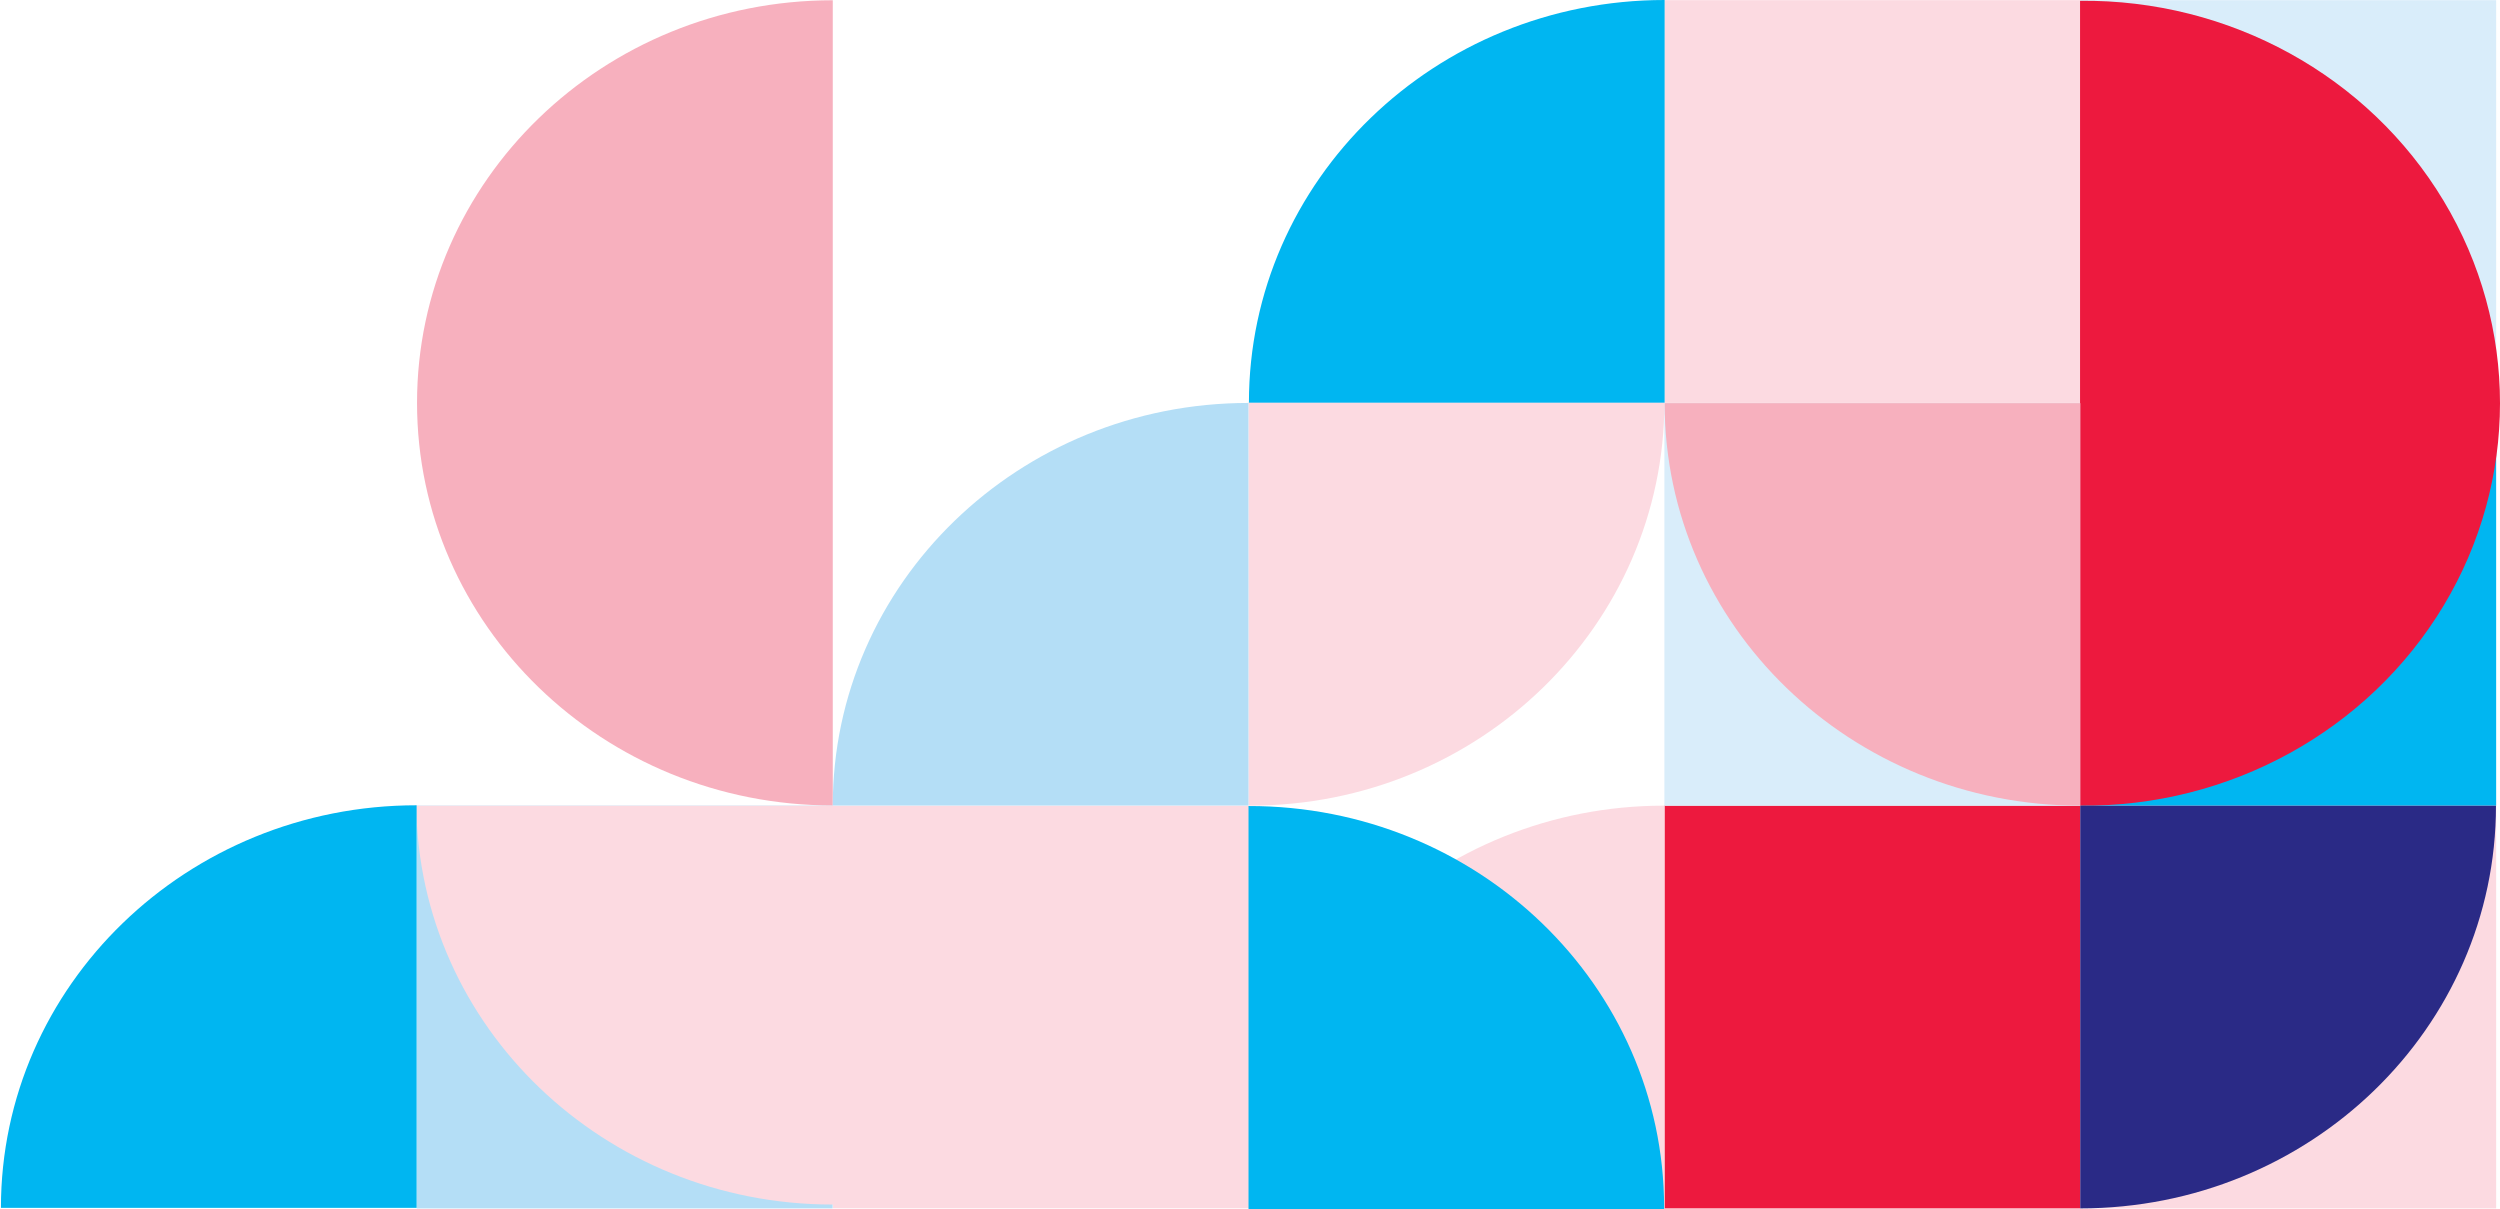 <?xml version="1.0" encoding="UTF-8"?> <svg xmlns="http://www.w3.org/2000/svg" xmlns:xlink="http://www.w3.org/1999/xlink" width="610px" height="295px" viewBox="0 0 610 295" version="1.1"><title>foundations/graphic-overlay/overlay-backgrounds</title><g id="Components" stroke="none" stroke-width="1" fill="none" fill-rule="evenodd"><g id="Article-Banner--LG-Documentation" transform="translate(-1064, -2571)" fill-rule="nonzero"><g id="Article-Banner-LG-Copy-4" transform="translate(0, 2570)"><g id="bg" transform="translate(0.121, 1)"><g id="Group" transform="translate(1064.106, 0)"><g id="Group-2" transform="translate(0, 0)"><rect id="Rectangle" fill="#FCDAE1" x="507.36" y="196.584" width="101.474" height="98.265"></rect><rect id="Rectangle" fill="#00B6F1" x="507.36" y="98.319" width="101.474" height="98.265"></rect><rect id="Rectangle" fill="#D9EDFA" x="507.36" y="0.043" width="101.474" height="98.276"></rect><rect id="Rectangle" fill="#ED193E" x="405.886" y="196.584" width="101.474" height="98.265"></rect><rect id="Rectangle" fill="#D9EDFA" x="405.886" y="98.319" width="101.474" height="98.265"></rect><rect id="Rectangle" fill="#FCDAE1" x="405.886" y="0.043" width="101.474" height="98.276"></rect><rect id="Rectangle" fill="#B4DEF6" x="101.452" y="196.584" width="101.485" height="98.265"></rect><path d="M101.352,196.606 C101.934,250.508 147.222,293.908 202.887,293.908 C258.553,293.908 303.841,250.508 304.423,196.606 L101.352,196.606 Z" id="Path" fill="#FCDAE1"></path><path d="M507.305,196.584 C543.785,196.954 577.658,178.319 596.01,147.785 C614.361,117.252 614.361,79.526 596.01,48.992 C577.658,18.459 543.785,-0.176 507.305,0.193 L507.305,196.584 Z" id="Path" fill="#ED193E"></path><path d="M405.941,196.584 L405.509,196.584 C378.661,196.616 352.925,206.974 333.964,225.38 C315.002,243.786 304.368,268.733 304.4,294.731 L405.941,294.731 L405.941,196.584 Z" id="Path" fill="#FCDAE1"></path><path d="M304.401,196.574 L304.833,196.574 C360.644,196.574 405.886,152.537 405.886,98.158 L304.401,98.158 L304.401,196.574 Z" id="Path" fill="#FCDAE1"></path><path d="M304.622,196.681 L304.19,196.681 C277.336,196.704 251.591,207.056 232.62,225.46 C213.648,243.864 203.003,268.813 203.026,294.817 L304.622,294.817 L304.622,196.681 Z" id="Path" fill="#FCDAE1"></path><path d="M405.819,295 C405.819,294.86 405.819,294.721 405.819,294.581 C405.734,240.428 360.334,196.593 304.412,196.67 L304.412,295 L405.819,295 Z" id="Path" fill="#00B6F1"></path><path d="M202.971,196.531 L202.971,196.531 L202.971,0.064 L202.971,0.064 C146.946,0.064 101.53,44.045 101.53,98.298 C101.53,152.55 146.946,196.531 202.971,196.531 Z" id="Path" fill="#F7B0BE"></path><path d="M507.36,294.85 C563.382,294.838 608.79,250.856 608.79,196.606 L608.79,196.606 L507.36,196.606 L507.36,294.85 Z" id="Path" fill="#2A2A86"></path><path d="M101.43,196.488 C45.41,196.494 0,240.472 0,294.721 L0,294.721 L101.43,294.721 L101.43,196.488 Z" id="Path" fill="#00B6F1"></path><path d="M405.941,0 C349.92,0.012 304.511,43.994 304.511,98.244 L304.511,98.244 L405.941,98.244 L405.941,0 Z" id="Path" fill="#00B6F1"></path><path d="M304.389,98.319 C248.374,98.331 202.971,142.308 202.971,196.552 L202.971,196.552 L304.401,196.552 L304.389,98.319 Z" id="Path" fill="#B4DEF6"></path><path d="M405.941,98.362 C405.947,152.61 451.362,196.584 507.382,196.584 L507.382,196.584 L507.382,98.362 L405.941,98.362 Z" id="Path" fill="#F7B0BE"></path></g></g></g></g></g></g></svg> 